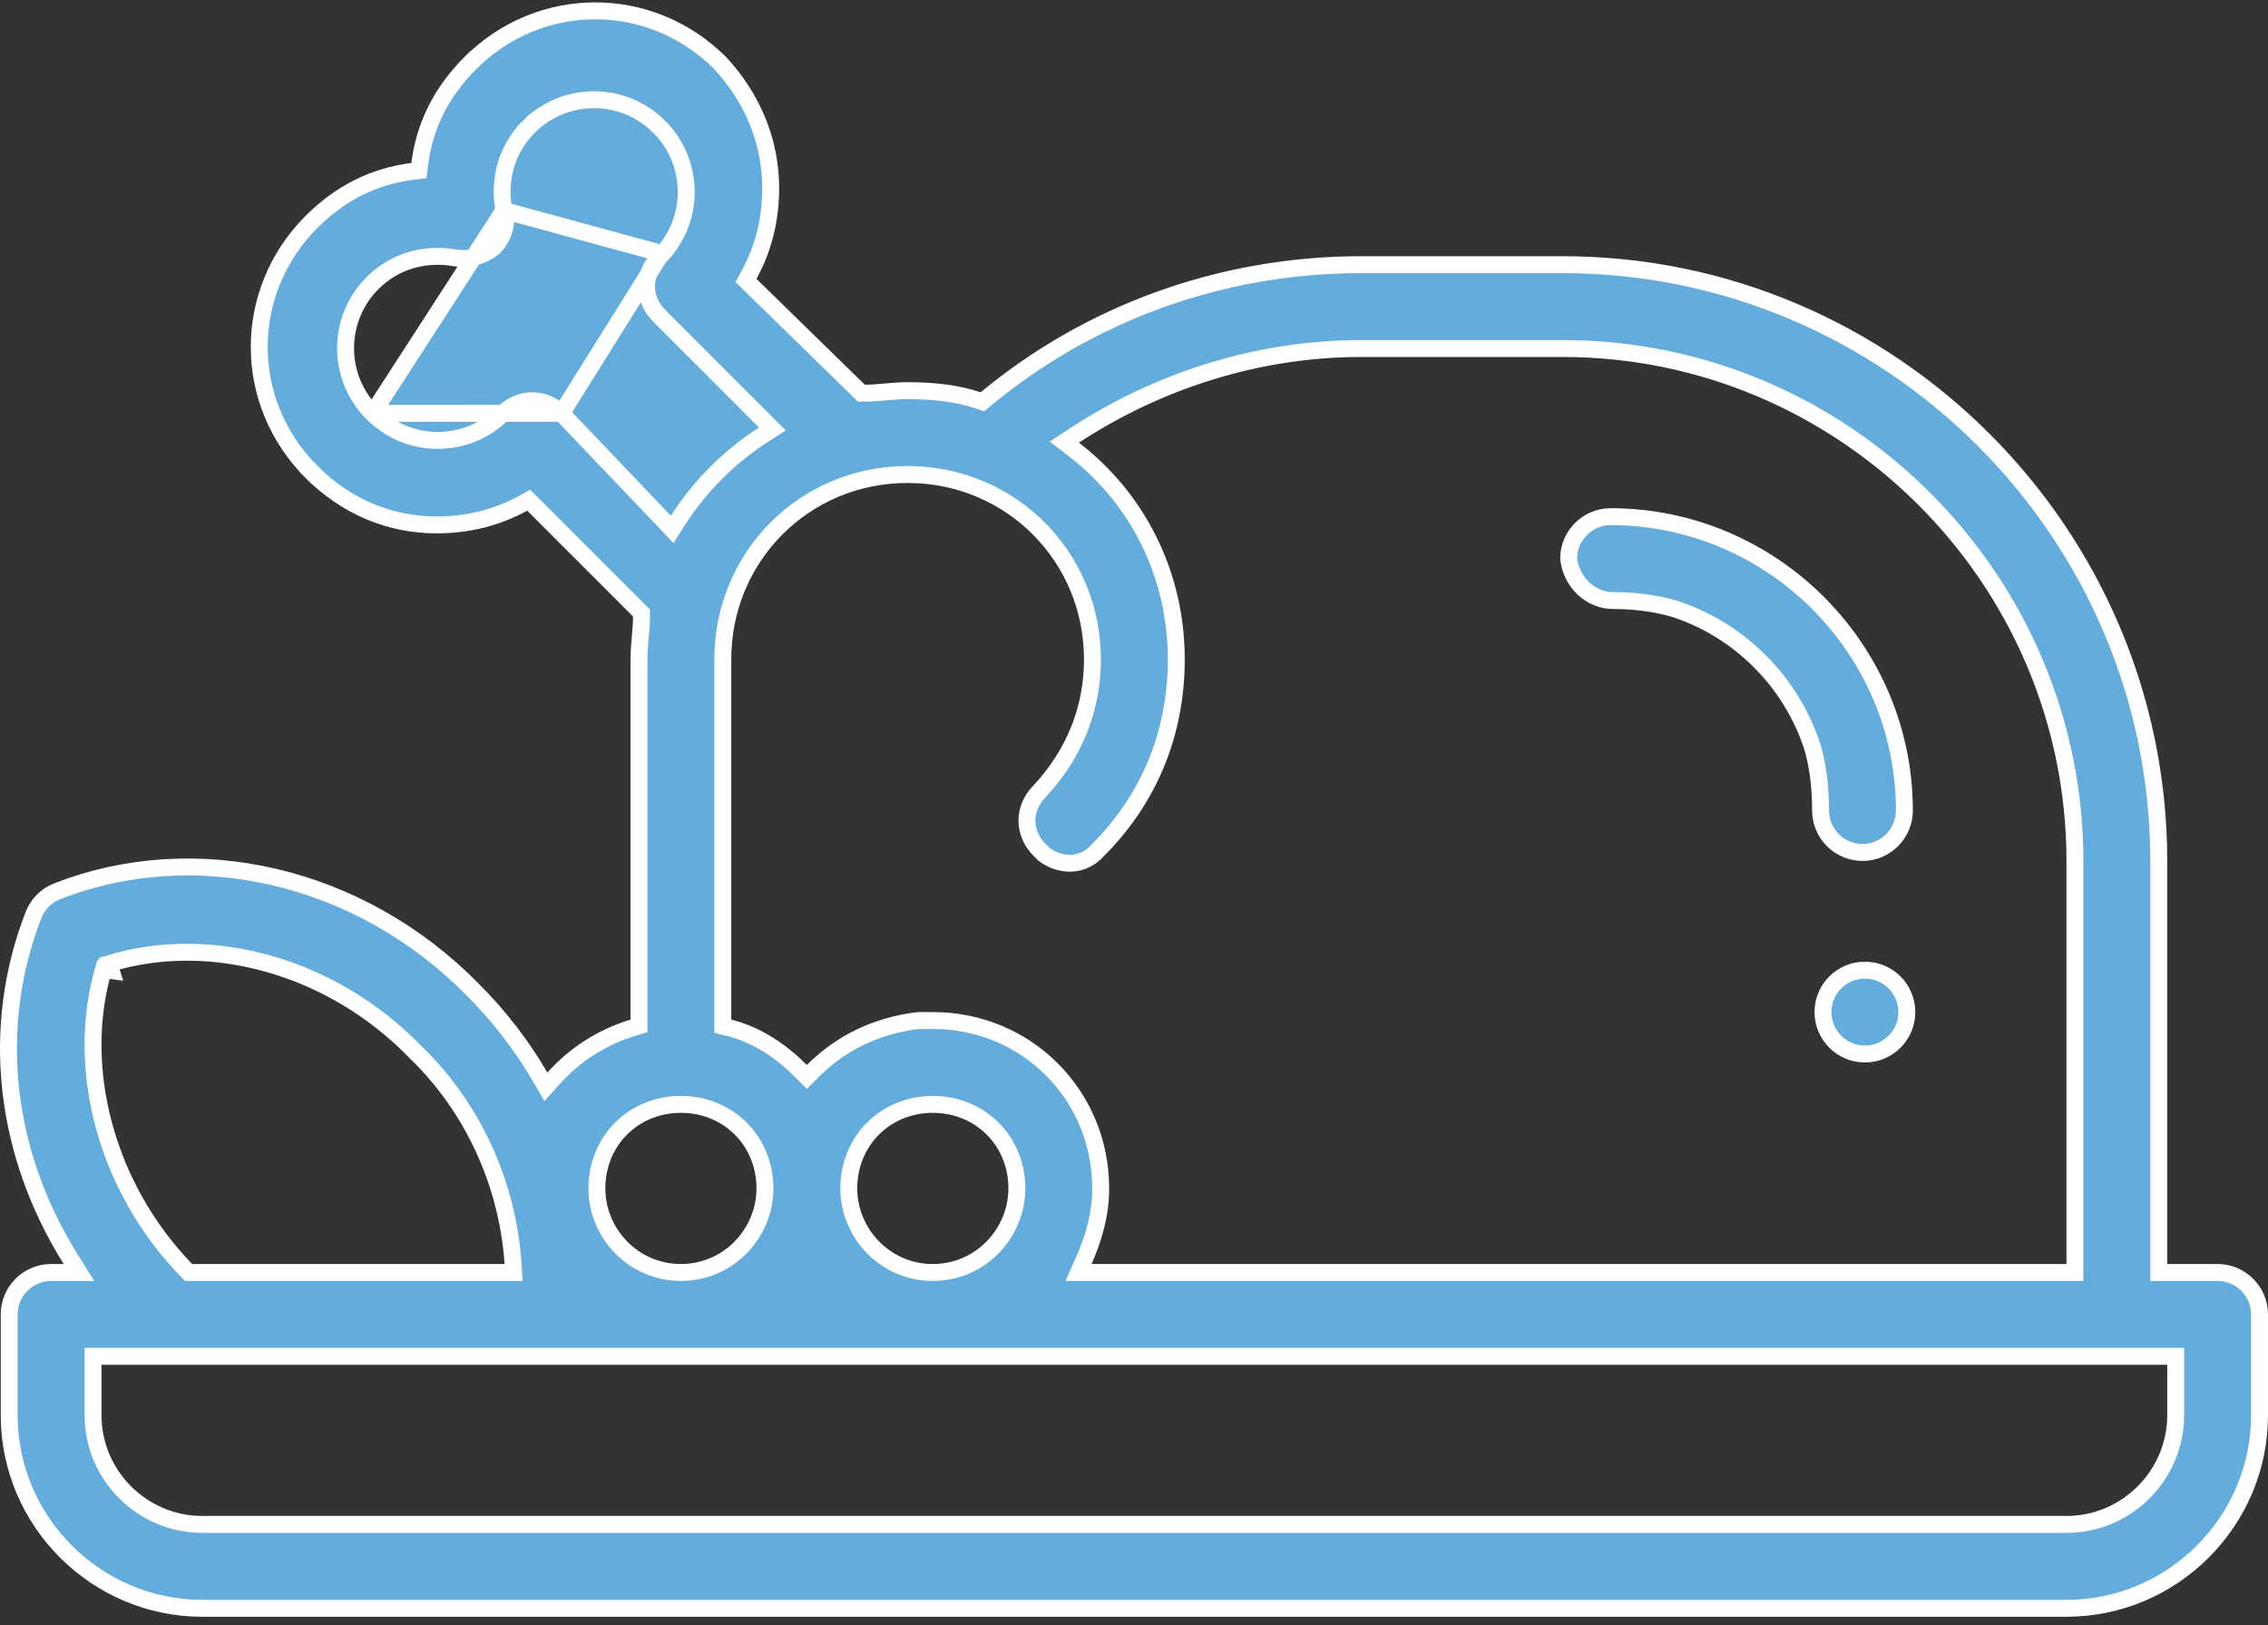 <?xml version="1.0" encoding="UTF-8"?> <svg xmlns="http://www.w3.org/2000/svg" width="134" height="96" viewBox="0 0 134 96" fill="none"><rect x="0" y="0" width="134" height="96" fill="#333333" stroke="none"/><path d="M98.881 35.947L98.873 35.945L98.866 35.943C97.772 35.63 96.534 35.477 95.305 35.477C93.959 35.477 92.817 34.372 92.68 32.978C92.692 31.627 93.803 30.523 95.156 30.523C104.704 30.523 112.517 38.337 112.517 47.884C112.517 49.245 111.402 50.361 110.041 50.361C108.68 50.361 107.564 49.245 107.564 47.884C107.564 46.509 107.411 45.27 107.098 44.175L107.096 44.167L107.093 44.16C105.853 40.285 102.756 37.187 98.881 35.947Z" fill="#62ACDE" stroke="white"></path><path d="M29.772 12.432L29.766 12.397C29.442 10.612 29.928 8.805 31.244 7.489L31.598 7.843L31.244 7.489C33.374 5.359 36.817 5.359 38.947 7.489C41.077 9.619 41.077 13.062 38.947 15.191C38.946 15.191 38.946 15.191 38.946 15.191M29.772 12.432L38.593 14.838L38.946 15.191M29.772 12.432L29.784 12.466C30.009 13.143 29.798 13.982 29.179 14.614C28.54 15.118 27.793 15.361 26.914 15.238C25.132 14.917 23.33 15.403 22.016 16.718C19.885 18.847 19.885 22.29 22.015 24.42M29.772 12.432L22.015 24.42M38.946 15.191C37.951 16.187 37.951 17.656 38.947 18.652L45.197 24.903L45.636 25.342L45.114 25.677C43.091 26.978 41.356 28.713 40.055 30.736L39.711 31.271L39.273 30.811L33.175 24.416M38.946 15.191L33.175 24.416M33.175 24.416C33.176 24.417 33.177 24.419 33.179 24.42L33.532 24.066L33.17 24.411L33.175 24.416ZM33.175 24.416C32.671 23.914 32.054 23.673 31.448 23.673C30.841 23.673 30.223 23.915 29.718 24.42C27.588 26.55 24.145 26.55 22.016 24.42M33.175 24.416L22.016 24.42M22.016 24.42C22.015 24.42 22.015 24.42 22.015 24.42M22.016 24.42L22.015 24.42M131.023 75.172H131.07C132.41 75.198 133.5 76.303 133.5 77.649V83.602C133.5 89.875 128.366 95.01 122.093 95.01H11.95C5.677 95.01 0.543 89.875 0.543 83.602V77.649C0.543 76.288 1.659 75.172 3.02 75.172H3.764H4.668L4.188 74.406C0.247 68.13 -0.62 60.706 1.996 54.018C2.243 53.402 2.737 52.909 3.353 52.662C11.487 49.467 21.249 51.639 27.965 58.5L27.969 58.504C29.575 60.109 30.888 61.861 31.909 63.612L32.254 64.204L32.713 63.695C33.991 62.274 35.55 61.282 37.4 60.712L37.753 60.604V60.234V38.95C37.753 38.528 37.788 38.102 37.826 37.673L37.831 37.607C37.866 37.207 37.902 36.798 37.902 36.42V36.213L37.755 36.066L31.504 29.815L31.24 29.551L30.911 29.73C29.351 30.581 27.647 31.008 25.793 31.008C22.957 31.008 20.403 29.877 18.407 27.881L18.053 28.234L18.407 27.881C14.286 23.759 14.286 17.229 18.407 13.108C20.118 11.396 22.101 10.408 24.366 10.125L24.752 10.077L24.8 9.691C25.083 7.426 26.072 5.443 27.783 3.732L27.43 3.378L27.783 3.732C31.902 -0.388 38.428 -0.39 42.549 3.725C44.404 5.725 45.535 8.283 45.535 11.117C45.535 12.972 45.108 14.675 44.256 16.236L44.075 16.569L44.346 16.833L50.746 23.084L50.892 23.227H51.096C51.473 23.227 51.882 23.191 52.282 23.156L52.348 23.151C52.778 23.113 53.204 23.078 53.626 23.078C55.085 23.078 56.514 23.224 57.784 23.648L58.047 23.736L58.261 23.558C64.275 18.571 72.051 15.636 80.417 15.636H92.324C111.695 15.636 127.546 31.487 127.546 50.858V74.672V75.172H128.046H131.023ZM61.421 46.746L61.428 46.739L61.434 46.733C63.451 44.561 64.545 41.911 64.545 38.95C64.545 32.935 59.81 28.136 53.821 28.033L53.819 28.031H53.625C47.544 28.031 42.706 32.869 42.706 38.95V60.234V60.625L43.085 60.719C44.756 61.137 46.168 62.117 47.318 63.267L47.672 63.621L48.025 63.267C49.721 61.572 51.838 60.578 54.25 60.288H55.114C60.642 60.288 65.032 64.678 65.032 70.207C65.032 71.752 64.612 73.169 64.034 74.469L63.721 75.172H64.491H122.092H122.592V74.672V50.858C122.592 34.209 108.973 20.589 92.324 20.589H80.417C74.209 20.589 68.31 22.558 63.472 25.732L62.885 26.118L63.442 26.546C67.19 29.43 69.498 33.898 69.498 38.95C69.498 43.286 67.911 47.177 64.882 50.207L64.87 50.218L64.859 50.231C64.026 51.183 62.708 51.221 61.693 50.478L61.421 50.207C60.426 49.211 60.426 47.742 61.421 46.746ZM6.445 56.929L6.569 57.333L6.112 57.268C4.42 63.111 6.268 70.141 10.995 75.02L11.143 75.172H11.355H29.811H30.345L30.31 74.639C30.005 70.059 28.022 65.478 24.508 62.113C19.629 57.086 12.446 55.083 6.445 56.929ZM5.997 80.126H5.497V80.626V83.603C5.497 87.153 8.4 90.056 11.95 90.056H122.093C125.643 90.056 128.546 87.153 128.546 83.603V80.626V80.126H128.046H5.997ZM55.114 75.172C57.931 75.172 60.079 72.854 60.079 70.207C60.079 67.401 57.92 65.242 55.114 65.242C52.308 65.242 50.149 67.401 50.149 70.207C50.149 72.854 52.297 75.172 55.114 75.172ZM45.195 70.207C45.195 67.401 43.036 65.242 40.23 65.242C37.424 65.242 35.265 67.401 35.265 70.207C35.265 72.854 37.413 75.172 40.23 75.172C43.047 75.172 45.195 72.854 45.195 70.207Z" fill="#62ACDE" stroke="white"></path><path d="M112.661 59.789C112.661 61.157 111.552 62.266 110.184 62.266C108.816 62.266 107.707 61.157 107.707 59.789C107.707 58.422 108.816 57.312 110.184 57.312C111.552 57.312 112.661 58.422 112.661 59.789Z" fill="#62ACDE" stroke="white"></path></svg> 
